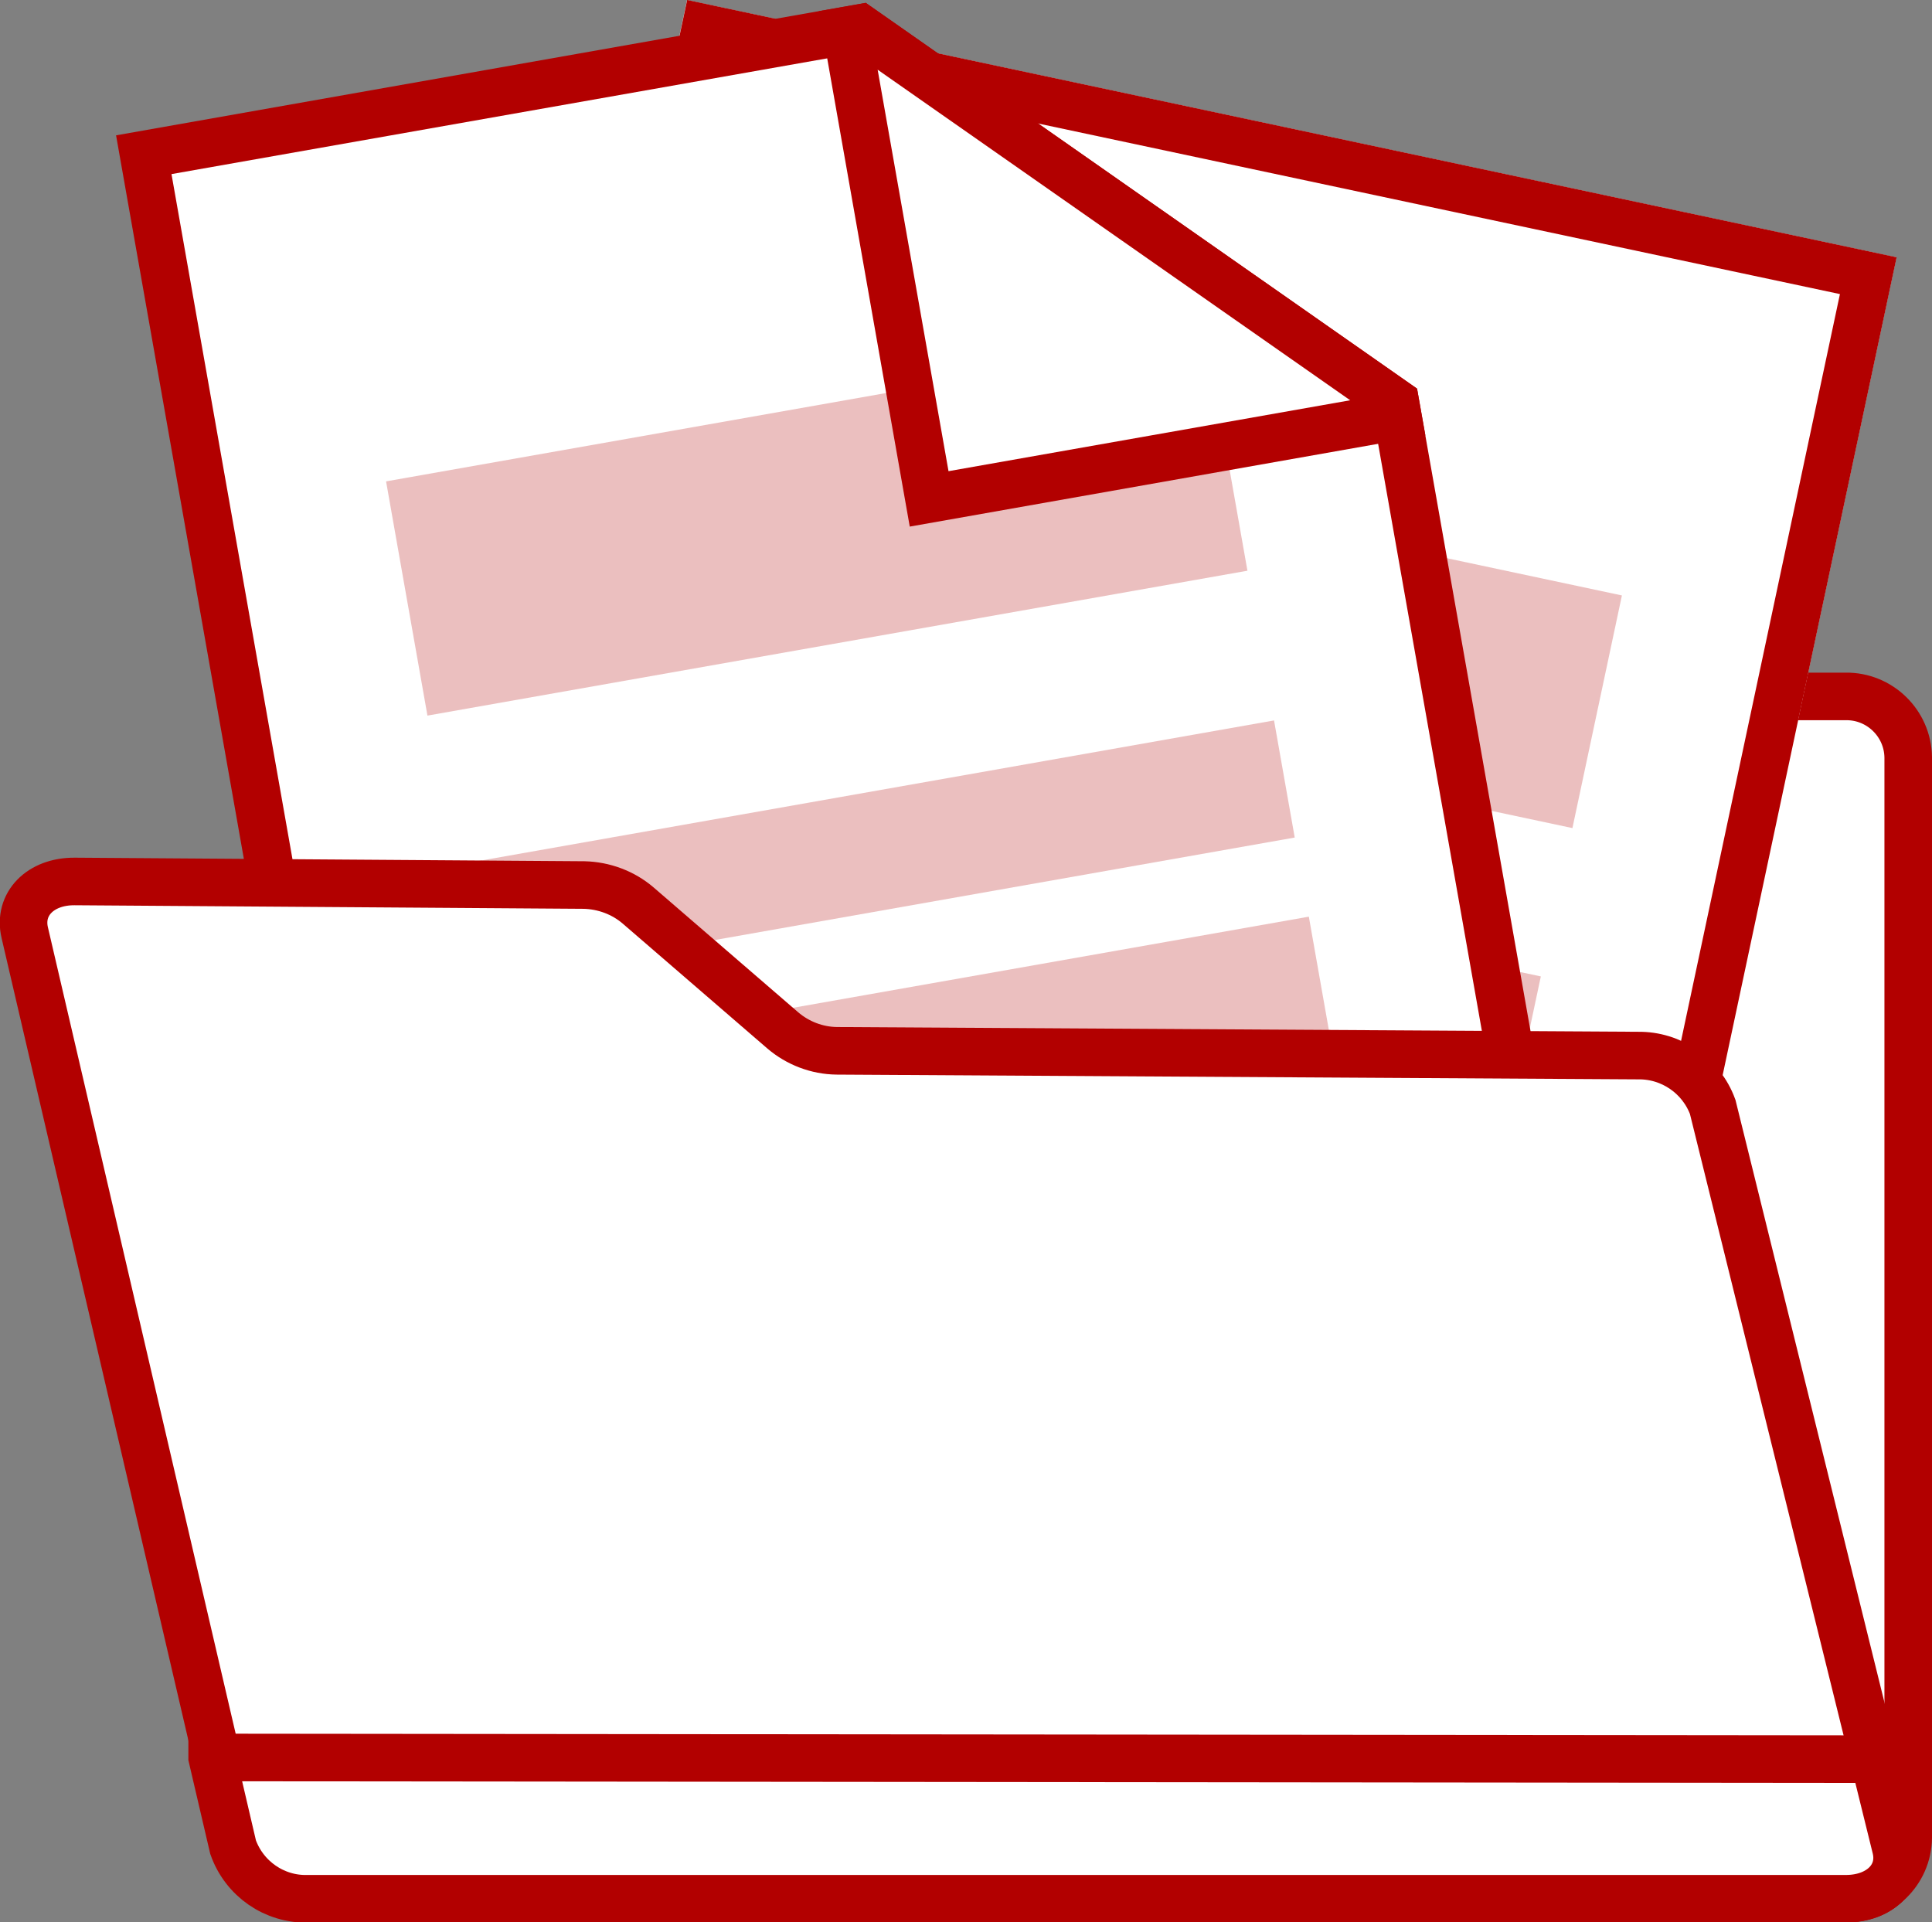 <?xml version="1.0" encoding="UTF-8"?><svg id="_レイヤー_2" xmlns="http://www.w3.org/2000/svg" viewBox="0 0 81.23 80.82"><rect x="0" y="0" width="81.23" height="80.82" fill="#808080" stroke="none"/><defs><style>.cls-1,.cls-2{fill:#fff;}.cls-3,.cls-4{fill:#b20000;}.cls-4{isolation:isolate;opacity:.25;}.cls-5{fill:none;stroke-linecap:square;stroke-miterlimit:10;stroke-width:2.01px;}.cls-5,.cls-2{stroke:#b20000;}.cls-2{stroke-miterlimit:10;stroke-width:2px;}</style></defs><g id="_レイヤー_1-2"><path id="_パス_1165" class="cls-2" d="M77.6,79.82H12.9c-1.43,.02-2.61-1.13-2.63-2.56V40.03c.02-1.43,1.2-2.58,2.63-2.56H46.9c.81,0,1.58-.37,2.09-1l4.88-6.19c.51-.64,1.28-1,2.09-1h21.64c1.43-.02,2.61,1.13,2.63,2.56v45.43c-.02,1.43-1.2,2.57-2.63,2.55Z"/><rect class="cls-1" x="13.24" y="12.66" width="67.99" height="51.99" transform="translate(-.4 76.82) rotate(-77.99)"/><rect class="cls-5" x="14.25" y="13.67" width="65.98" height="49.98" transform="translate(-.4 76.82) rotate(-77.99)"/><rect id="_長方形_81" class="cls-4" x="45.03" y="8.78" width="10" height="35" transform="translate(13.92 69.75) rotate(-77.99)"/><rect id="_長方形_82" class="cls-4" x="44.64" y="22.36" width="5" height="35" transform="translate(-1.65 77.67) rotate(-77.99)"/><rect id="_長方形_83" class="cls-4" x="42.9" y="30.55" width="5" height="35" transform="translate(-11.04 82.46) rotate(-77.99)"/><rect id="_長方形_84" class="cls-4" x="41.16" y="38.75" width="5" height="35" transform="translate(-20.44 87.25) rotate(-77.99)"/><path class="cls-1" d="M66.76,62.81l-49.24,8.7L6.04,6.5,36.16,1.18l22.5,15.74,8.1,45.88Z"/><path class="cls-3" d="M65.6,61.99l-7.86-44.48L35.93,2.25,7.21,7.32l11.13,63.02,47.26-8.35m2.33,1.63l-51.22,9.05L4.88,5.69,36.4,.12l23.18,16.22,8.35,47.28Z"/><rect id="_長方形_76" class="cls-4" x="16.84" y="17.12" width="35.01" height="10" transform="translate(-3.33 6.31) rotate(-10.02)"/><rect id="_長方形_77" class="cls-4" x="19.26" y="33.3" width="35.01" height="5" transform="translate(-5.67 6.94) rotate(-10.02)"/><rect id="_長方形_78" class="cls-4" x="20.72" y="41.55" width="35.01" height="5" transform="translate(-7.08 7.32) rotate(-10.02)"/><rect id="_長方形_79" class="cls-4" x="22.18" y="49.81" width="35.01" height="5" transform="translate(-8.49 7.7) rotate(-10.02)"/><path class="cls-1" d="M58.76,17.5l-19.69,3.48L35.59,1.28l.57-.1,22.5,15.74,.1,.57Z"/><path class="cls-3" d="M56.77,16.83L36.9,2.93l2.98,16.88,16.88-2.98m3.16,1.48l-21.67,3.83L34.43,.47l1.97-.35,23.18,16.22,.35,1.97Z"/><path id="_パス_1166" class="cls-2" d="M13.13,79.82H77.62c1.45,0,2.39-.96,2.09-2.14l-7.7-31.14c-.48-1.31-1.74-2.18-3.14-2.16l-33.69-.2c-.83-.01-1.64-.32-2.27-.86l-6.08-5.25c-.63-.54-1.44-.84-2.27-.86l-21.42-.15c-1.44-.01-2.38,.95-2.1,2.15l8.95,38.44c.46,1.33,1.72,2.2,3.13,2.17Z"/><path id="_パス_1167" class="cls-2" d="M8.92,73.89l69.87,.07,.92,3.73c.29,1.18-.65,2.14-2.1,2.14H12.94c-1.4,.04-2.67-.84-3.14-2.17l-.88-3.77Z"/></g></svg>